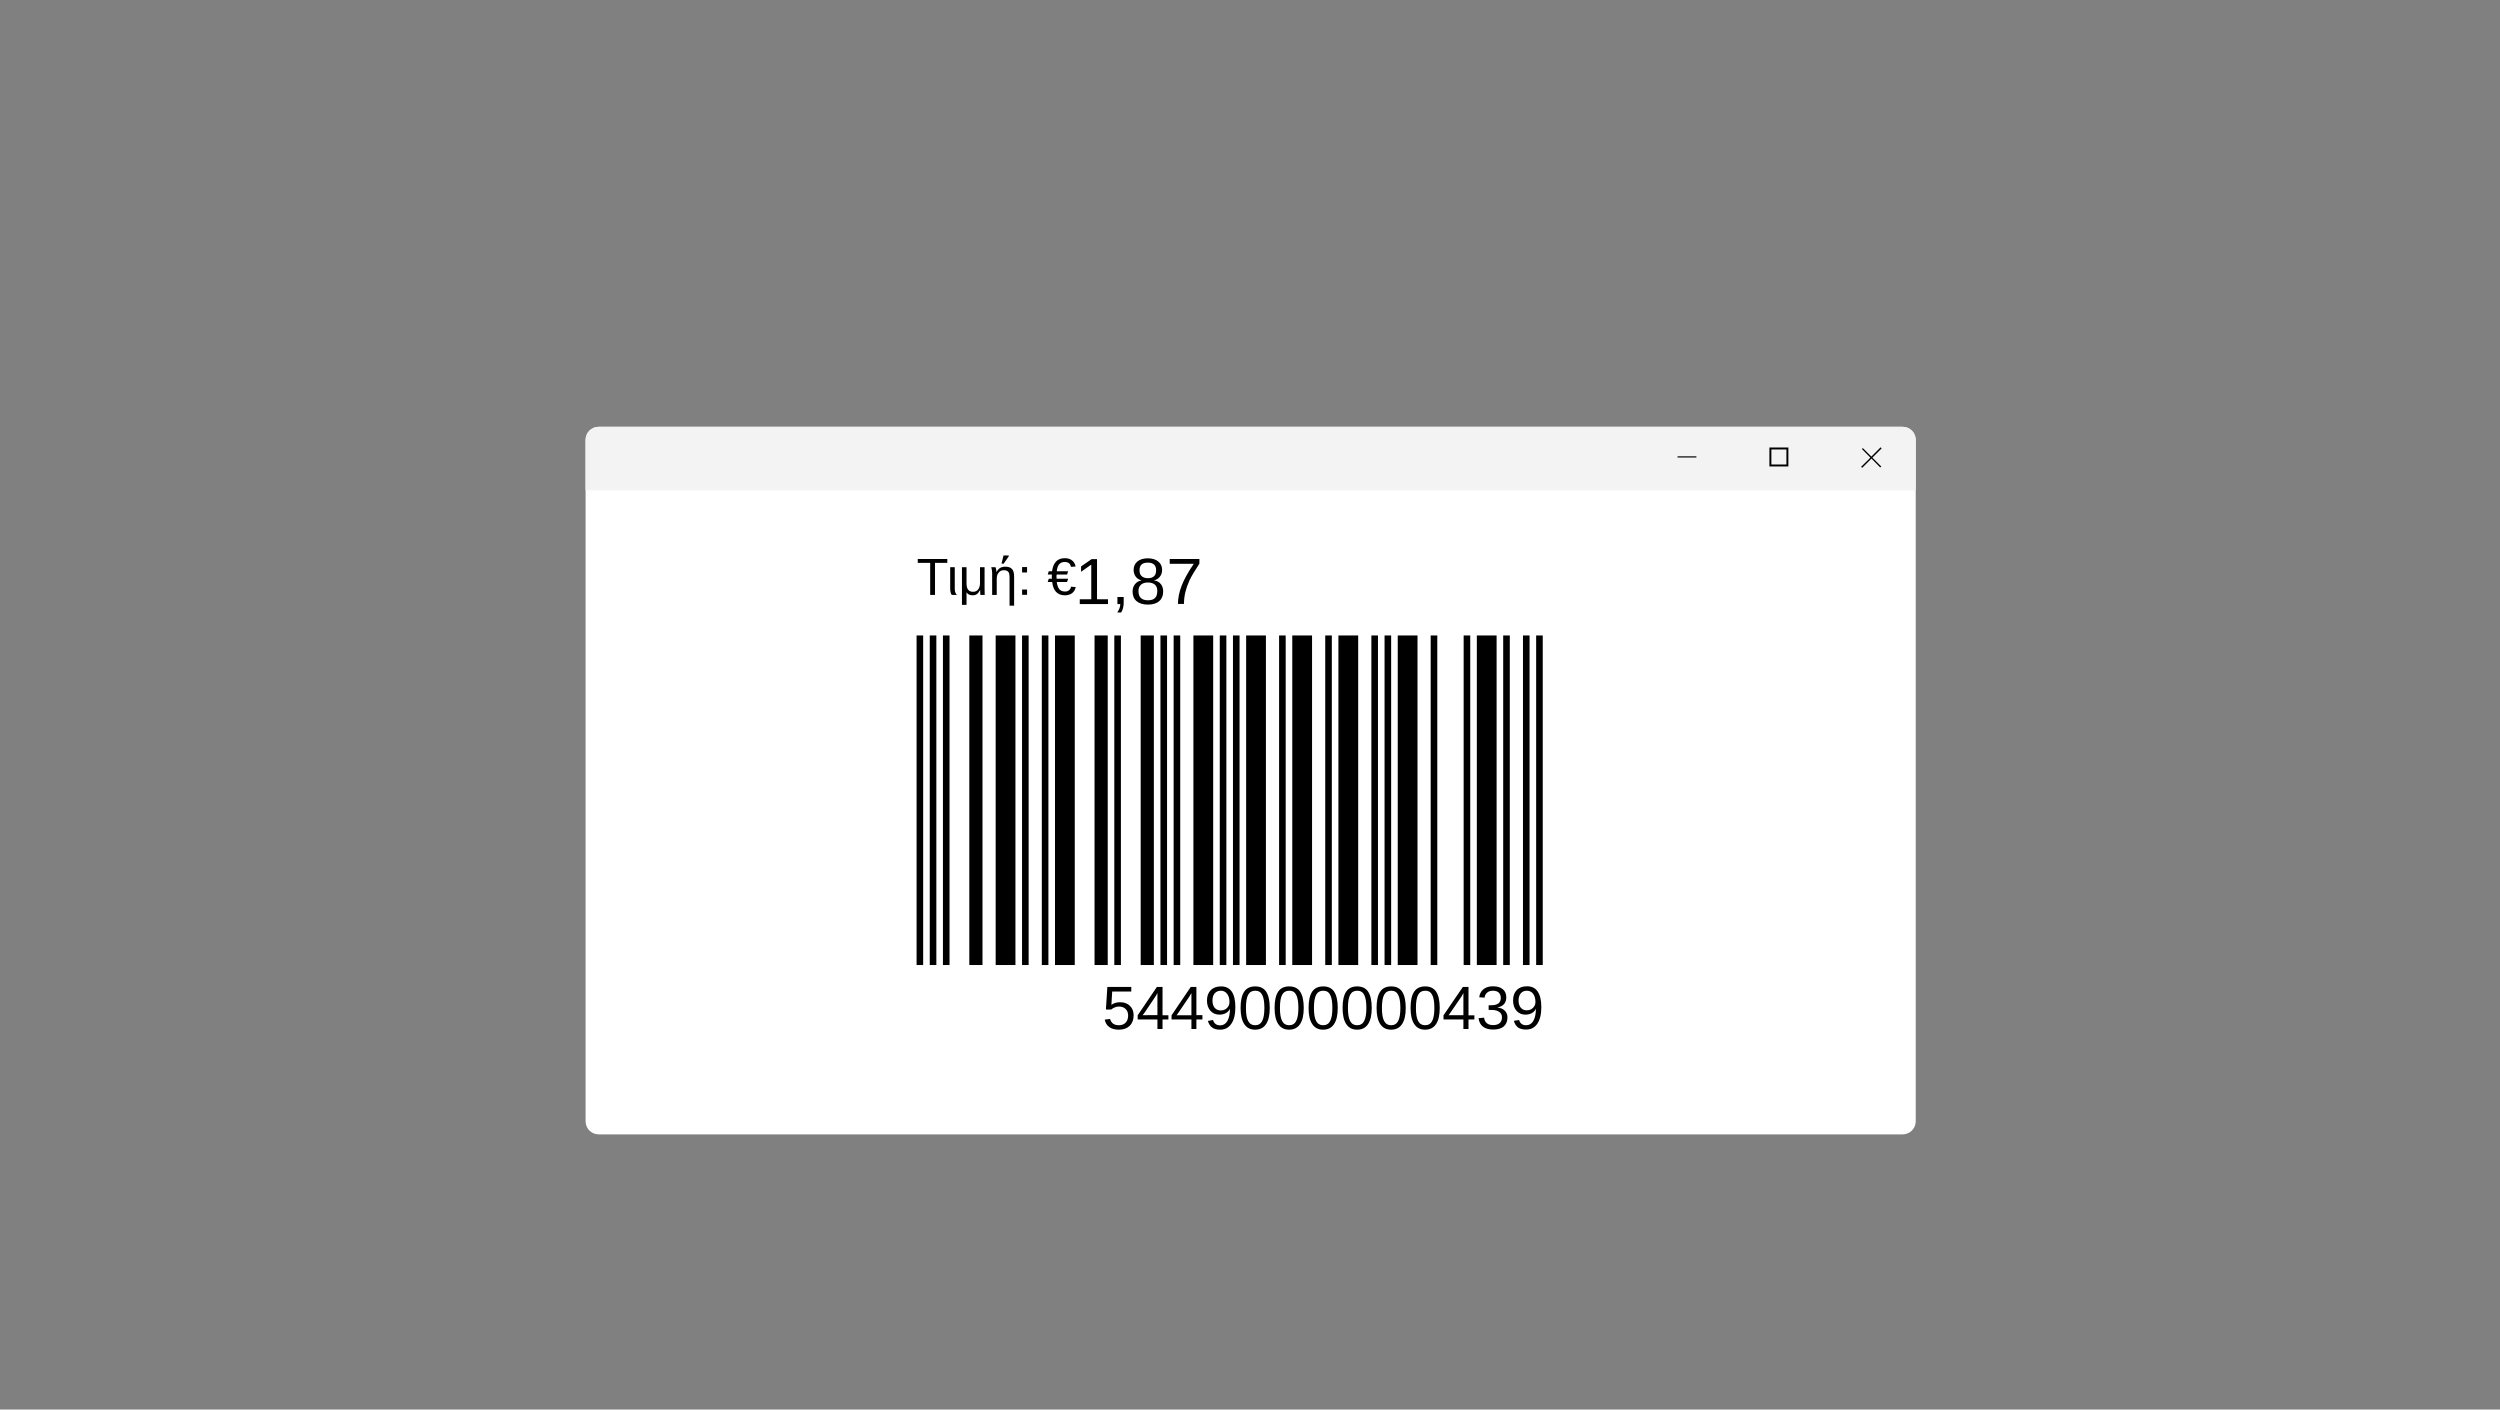 <svg version="1.2" xmlns="http://www.w3.org/2000/svg" viewBox="0 0 1912 1078" width="1912" height="1078">
	<rect x="0" y="0" width="1912" height="1078" fill="#808080" stroke="none"/>
	<style>
		.s0 { fill: #ffffff } 
		.s1 { fill: #f3f3f3 } 
		.s2 { fill: none;stroke: #000000;stroke-miterlimit:100;stroke-width: 1.5 } 
		.s3 { fill: #000000 } 
	</style>
	<g id="Barcode">
		<path id="Shape 2" fill-rule="evenodd" class="s0" d="m457.85 326.43h997.3c5.52 0 10 4.48 10 10v521.14c0 5.52-4.48 10-10 10h-997.3c-5.52 0-10-4.48-10-10v-521.14c0-5.52 4.48-10 10-10z"/>
		<path id="window title" fill-rule="evenodd" class="s1" d="m457.85 326.43h997.3c5.52 0 10 4.48 10 10v38.57h-1017.3v-38.57c0-5.52 4.48-10 10-10z"/>
		<g id="header">
			<path id="maximize" fill-rule="evenodd" class="s2" d="m1367 343v13h-13v-13z"/>
			<path id="X" class="s3" aria-label="+"  d="m1439.1 342.9l-7.1 7.1 6.8 6.8-0.8 0.7-6.7-6.8-7.1 7.1-0.8-0.8 7.1-7-6.5-6.6 0.7-0.7 6.5 6.5 7.1-7.1z"/>
			<path id="_" class="s3" aria-label="_"  d="m1297.4 349v0.9h-14.4v-0.9z"/>
		</g>
		<g id="Barcode">
			<g>
				<path fill-rule="evenodd" class="s3" d="m706.04 486v252.05h-5.04v-252.05z"/>
				<path fill-rule="evenodd" class="s3" d="m716.12 486v252.05h-5.04v-252.05z"/>
			</g>
			<g>
				<path fill-rule="evenodd" class="s3" d="m726.2 486v252.05h-5.04v-252.05z"/>
				<path fill-rule="evenodd" class="s3" d="m751.41 486v252.05h-10.08v-252.05z"/>
				<path fill-rule="evenodd" class="s3" d="m776.61 486v252.05h-15.12v-252.05z"/>
				<path fill-rule="evenodd" class="s3" d="m786.7 486v252.05h-5.04v-252.05z"/>
				<path fill-rule="evenodd" class="s3" d="m801.82 486v252.05h-5.04v-252.05z"/>
				<path fill-rule="evenodd" class="s3" d="m821.98 486v252.05h-15.12v-252.05z"/>
				<path fill-rule="evenodd" class="s3" d="m847.19 486v252.05h-10.08v-252.05z"/>
				<path fill-rule="evenodd" class="s3" d="m857.27 486v252.05h-5.04v-252.05z"/>
				<path fill-rule="evenodd" class="s3" d="m882.47 486v252.05h-10.08v-252.05z"/>
				<path fill-rule="evenodd" class="s3" d="m892.56 486v252.05h-5.04v-252.05z"/>
				<path fill-rule="evenodd" class="s3" d="m902.64 486v252.05h-5.04v-252.05z"/>
				<path fill-rule="evenodd" class="s3" d="m927.84 486v252.05h-15.12v-252.05z"/>
			</g>
			<g>
				<path fill-rule="evenodd" class="s3" d="m937.92 486v252.05h-5.04v-252.05z"/>
				<path fill-rule="evenodd" class="s3" d="m948.01 486v252.05h-5.04v-252.05z"/>
			</g>
			<g>
				<path fill-rule="evenodd" class="s3" d="m968.17 486v252.05h-15.12v-252.05z"/>
				<path fill-rule="evenodd" class="s3" d="m983.29 486v252.05h-5.04v-252.05z"/>
				<path fill-rule="evenodd" class="s3" d="m1003.46 486v252.05h-15.13v-252.05z"/>
				<path fill-rule="evenodd" class="s3" d="m1018.58 486v252.05h-5.04v-252.05z"/>
				<path fill-rule="evenodd" class="s3" d="m1038.74 486v252.05h-15.12v-252.05z"/>
				<path fill-rule="evenodd" class="s3" d="m1053.87 486v252.05h-5.04v-252.05z"/>
				<path fill-rule="evenodd" class="s3" d="m1063.95 486v252.05h-5.04v-252.05z"/>
				<path fill-rule="evenodd" class="s3" d="m1084.11 486v252.05h-15.12v-252.05z"/>
				<path fill-rule="evenodd" class="s3" d="m1099.24 486v252.05h-5.05v-252.05z"/>
				<path fill-rule="evenodd" class="s3" d="m1124.44 486v252.05h-5.04v-252.05z"/>
				<path fill-rule="evenodd" class="s3" d="m1144.6 486v252.05h-15.12v-252.05z"/>
				<path fill-rule="evenodd" class="s3" d="m1154.69 486v252.05h-5.05v-252.05z"/>
			</g>
			<g>
				<path fill-rule="evenodd" class="s3" d="m1169.81 486v252.05h-5.04v-252.05z"/>
				<path fill-rule="evenodd" class="s3" d="m1179.89 486v252.05h-5.04v-252.05z"/>
			</g>
			<path id="5449000000439" class="s3" aria-label="5449000000439"  d="m867 776.5q0 5.1-3 8-3 3-8.4 3-4.5 0-7.2-2-2.8-2-3.5-5.7l4.1-0.5q1.3 4.8 6.7 4.8 3.3 0 5.2-2 1.9-2 1.9-5.5 0-3-1.9-4.9-1.9-1.9-5.1-1.9-1.7 0-3.1 0.6-1.4 0.5-2.9 1.7h-4l1.1-17.3h18.3v3.5h-14.6l-0.6 10.2q2.7-2 6.7-2 4.7 0 7.5 2.8 2.8 2.7 2.8 7.2zm26.6 3.2h-4.5v7.3h-3.9v-7.3h-15.1v-3.2l14.7-21.7h4.3v21.7h4.5zm-8.4-3.3v-17q0 0.2-0.6 1.2-0.6 1.1-0.9 1.5l-8.2 12.2-1.3 1.7-0.3 0.4zm34.4 3.3h-4.6v7.3h-3.8v-7.3h-15.2v-3.2l14.7-21.7h4.3v21.6h4.6zm-8.4-3.2v-17q-0.1 0.1-0.7 1.2-0.6 1.1-0.9 1.5l-8.2 12.1-1.2 1.7-0.4 0.5zm33.6-6.2q0 8.3-3.1 12.7-3 4.5-8.6 4.5-3.8 0-6-1.6-2.3-1.6-3.3-5.1l3.9-0.7q1.3 4.1 5.5 4.1 3.5 0 5.5-3.3 1.9-3.3 2-9.4-0.9 2-3.1 3.3-2.3 1.2-4.9 1.2-4.3 0-6.9-2.9-2.7-3-2.7-7.9 0-5.1 2.9-7.9 2.8-2.9 7.9-2.9 5.3 0 8.1 3.9 2.8 4 2.8 12zm-4.5-4q0-3.9-1.8-6.2-1.8-2.4-4.8-2.4-2.9 0-4.7 2-1.7 2-1.7 5.5 0 3.5 1.7 5.6 1.8 2 4.7 2 1.8 0 3.3-0.8 1.5-0.8 2.4-2.3 0.9-1.5 0.9-3.4zm30.8 4.6q0 8.1-2.8 12.3-2.8 4.3-8.4 4.3-5.5 0-8.3-4.3-2.8-4.2-2.8-12.3 0-8.3 2.7-12.4 2.7-4.1 8.5-4.1 5.7 0 8.4 4.1 2.7 4.2 2.7 12.4zm-4.1 0q0-6.9-1.7-10.1-1.6-3.1-5.3-3.1-3.7 0-5.4 3.1-1.7 3.1-1.7 10.1 0 6.9 1.7 10 1.7 3.2 5.3 3.2 3.7 0 5.4-3.2 1.7-3.3 1.7-10zm30.1 0q0 8.1-2.8 12.3-2.8 4.3-8.4 4.3-5.5 0-8.3-4.3-2.8-4.2-2.8-12.3 0-8.3 2.7-12.4 2.7-4.1 8.5-4.1 5.7 0 8.4 4.1 2.7 4.2 2.7 12.4zm-4.1 0q0-6.9-1.7-10.1-1.6-3.1-5.3-3.1-3.7 0-5.4 3.1-1.7 3.1-1.7 10.1 0 6.9 1.7 10 1.7 3.2 5.3 3.2 3.7 0 5.4-3.2 1.7-3.3 1.7-10zm30.1 0q0 8.1-2.8 12.3-2.8 4.3-8.4 4.3-5.5 0-8.3-4.3-2.8-4.2-2.8-12.3 0-8.3 2.7-12.4 2.7-4.1 8.5-4.1 5.7 0 8.4 4.1 2.7 4.2 2.7 12.4zm-4.1 0q0-6.9-1.7-10.1-1.6-3.1-5.3-3.1-3.7 0-5.4 3.1-1.7 3.1-1.7 10.1 0 6.9 1.7 10 1.7 3.2 5.3 3.2 3.7 0 5.4-3.2 1.7-3.3 1.7-10zm30.1 0q0 8.1-2.8 12.3-2.8 4.3-8.4 4.3-5.5 0-8.3-4.3-2.8-4.2-2.8-12.3 0-8.3 2.7-12.4 2.7-4.1 8.5-4.1 5.7 0 8.4 4.1 2.7 4.2 2.7 12.4zm-4.1 0q0-6.9-1.7-10.1-1.6-3.1-5.3-3.1-3.7 0-5.4 3.1-1.7 3.1-1.7 10.1 0 6.9 1.7 10 1.7 3.2 5.3 3.2 3.7 0 5.4-3.2 1.7-3.3 1.7-10zm30.1 0q0 8.1-2.8 12.3-2.8 4.3-8.4 4.3-5.5 0-8.3-4.3-2.8-4.2-2.8-12.3 0-8.3 2.7-12.4 2.7-4.1 8.5-4.1 5.7 0 8.4 4.1 2.7 4.2 2.7 12.4zm-4.1 0q0-6.9-1.7-10.1-1.6-3.1-5.3-3.1-3.7 0-5.4 3.1-1.7 3.1-1.7 10.1 0 6.9 1.7 10 1.7 3.2 5.3 3.2 3.7 0 5.4-3.2 1.7-3.3 1.7-10zm30.1 0q0 8.1-2.8 12.3-2.8 4.3-8.4 4.3-5.5 0-8.3-4.3-2.8-4.2-2.8-12.3 0-8.3 2.7-12.4 2.7-4.1 8.5-4.1 5.7 0 8.4 4.1 2.7 4.2 2.7 12.4zm-4.1 0q0-6.9-1.7-10.1-1.6-3.1-5.3-3.1-3.7 0-5.4 3.1-1.7 3.1-1.7 10.1 0 6.9 1.7 10 1.7 3.2 5.3 3.2 3.7 0 5.4-3.2 1.7-3.3 1.7-10zm30.6 8.8h-4.5v7.3h-3.9v-7.3h-15.2v-3.2l14.8-21.7h4.3v21.7h4.5zm-8.4-3.3v-17q-0.1 0.2-0.6 1.2-0.6 1.1-0.9 1.6l-8.3 12.1-1.2 1.7-0.4 0.4zm33.7 1.7q0 4.4-2.8 6.9-2.8 2.4-8.1 2.4-4.9 0-7.8-2.2-2.9-2.2-3.4-6.5l4.2-0.4q0.8 5.7 7 5.7 3.1 0 4.9-1.5 1.8-1.5 1.8-4.5 0-2.7-2.1-4.1-2-1.5-5.8-1.5h-2.3v-3.6h2.2q3.4 0 5.3-1.4 1.8-1.5 1.8-4.1 0-2.6-1.5-4.1-1.5-1.5-4.5-1.5-2.7 0-4.4 1.4-1.7 1.4-2 3.9l-4.1-0.3q0.5-4 3.3-6.2 2.8-2.2 7.2-2.2 4.9 0 7.6 2.3 2.6 2.2 2.6 6.2 0 3.1-1.7 5.1-1.7 1.9-5 2.6v0.1q3.6 0.3 5.6 2.4 2 2 2 5.1zm25.9-7.9q0 8.3-3.1 12.8-3 4.4-8.6 4.4-3.7 0-6-1.5-2.3-1.6-3.3-5.2l4-0.6q1.2 4 5.4 4 3.5 0 5.5-3.3 1.9-3.3 2-9.4-0.9 2.1-3.1 3.4-2.2 1.2-4.9 1.2-4.3 0-6.9-3-2.6-2.9-2.6-7.9 0-5 2.8-7.9 2.8-2.9 7.9-2.9 5.4 0 8.1 4 2.8 4 2.8 11.9zm-4.5-3.9q0-3.9-1.8-6.3-1.8-2.3-4.8-2.3-2.9 0-4.6 2-1.7 2-1.7 5.4 0 3.6 1.7 5.6 1.7 2 4.6 2 1.8 0 3.3-0.8 1.5-0.8 2.4-2.3 0.9-1.4 0.9-3.3z"/>
			<path id="1,87" class="s3" aria-label="1,87"  d="m847.4 462h-21.6v-3.7h8.8v-26.5l-7.8 5.5v-4.1l8.1-5.6h4.1v30.7h8.4zm7.2-5.4h4.8v4.1q0 2.6-0.5 4.3-0.4 1.8-1.4 3.4h-3q2.3-3.4 2.3-6.4h-2.2zm35-4.3q0 4.8-3 7.4-3 2.7-8.7 2.7-5.5 0-8.6-2.6-3.1-2.6-3.1-7.4 0-3.4 1.9-5.7 1.9-2.3 4.9-2.8v-0.1q-2.8-0.6-4.4-2.8-1.6-2.2-1.6-5.2 0-3.9 2.9-6.4 3-2.4 7.9-2.4 5.1 0 8 2.4 3 2.4 3 6.5 0 2.9-1.7 5.1-1.6 2.2-4.4 2.8v0.1q3.3 0.5 5.1 2.8 1.8 2.2 1.8 5.6zm-5.4-16.2q0-5.8-6.4-5.8-3.1 0-4.7 1.4-1.6 1.5-1.6 4.4 0 3 1.6 4.5 1.7 1.6 4.8 1.6 3.1 0 4.7-1.5 1.6-1.4 1.6-4.6zm0.9 15.8q0-3.2-1.9-4.8-1.9-1.6-5.4-1.6-3.3 0-5.2 1.7-1.9 1.7-1.9 4.8 0 7.1 7.3 7.1 3.6 0 5.3-1.7 1.8-1.7 1.8-5.5zm32.2-24.4v3.6q-5.3 8-7.5 12.6-2.1 4.6-3.2 9-1.1 4.5-1.1 9.2h-4.6q0-6.6 2.8-13.9 2.8-7.3 9.3-16.8h-18.4v-3.7z"/>
			<path id="Τιμή: €" class="s3" aria-label="Τιμή: €"  d="m724.5 430.5h-9.4v24.5h-3.7v-24.5h-9.5v-3h22.6zm7.3 24.5h-3.9q-0.6-0.7-0.9-2-0.3-1.3-0.3-2.7v-16.5h3.5v16.7q0 1.3 0.4 2.5 0.4 1.2 1.2 2zm21.3 0h-3.3q0-0.3-0.1-1.6 0-1.4-0.1-2.2-1.2 2.3-2.5 3.2-1.3 0.9-3.3 0.9-1.6 0-2.8-0.6-1.1-0.6-1.8-1.7 0 0.8 0 2.3v7.3h-3.5v-28.8h3.5v12.6q0 3.1 1.3 4.7 1.2 1.5 3.7 1.5 2.5 0 3.9-1.8 1.4-1.8 1.4-4.9v-12.1h3.5v16.6q0 3.7 0.1 4.6zm22.5 8.2h-3.5v-21.6q0-2.1-0.4-3.3-0.4-1.1-1.3-1.6-0.9-0.6-2.6-0.6-2.6 0-4 1.8-1.5 1.7-1.5 4.8v12.3h-3.5v-16.7q0-2.4-0.7-4.5h3.3q0.3 0.8 0.5 1.8 0.2 1 0.2 1.8h0.1q1.2-2.2 2.8-3.1 1.6-0.9 3.9-0.9 3.5 0 5.1 1.8 1.6 1.7 1.6 5.7zm-8-32.1h-1.5v-0.6l1.4-5.7h4v0.7zm17.9 6.7h-3.8v-4.1h3.8zm0 17.1h-3.8v-4h3.8zm29-2.5q2 0 3.1-1 1.2-0.9 1.5-2.7l3.6 0.3q-0.6 3-2.7 4.6-2.2 1.7-5.6 1.7-4.2 0-6.7-2.6-2.4-2.5-3-7.6h-3.4l0.8-2.5h2.4l-0.1-1.6 0.1-1.6h-3.2l0.8-2.5h2.5q0.7-5 3.1-7.5 2.4-2.5 6.7-2.5 3.4 0 5.5 1.7 2.2 1.7 2.7 4.7l-3.6 0.2q-0.2-1.7-1.4-2.7-1.2-1-3.3-1-2.7 0-4.2 1.7-1.5 1.7-1.9 5.4h8.7l-0.8 2.5h-8q-0.1 0.4-0.1 1.6 0 0.8 0.1 1.6h8.8l-0.8 2.5h-7.9q0.5 3.8 2 5.6 1.6 1.7 4.3 1.7z"/>
		</g>
	</g>
</svg>